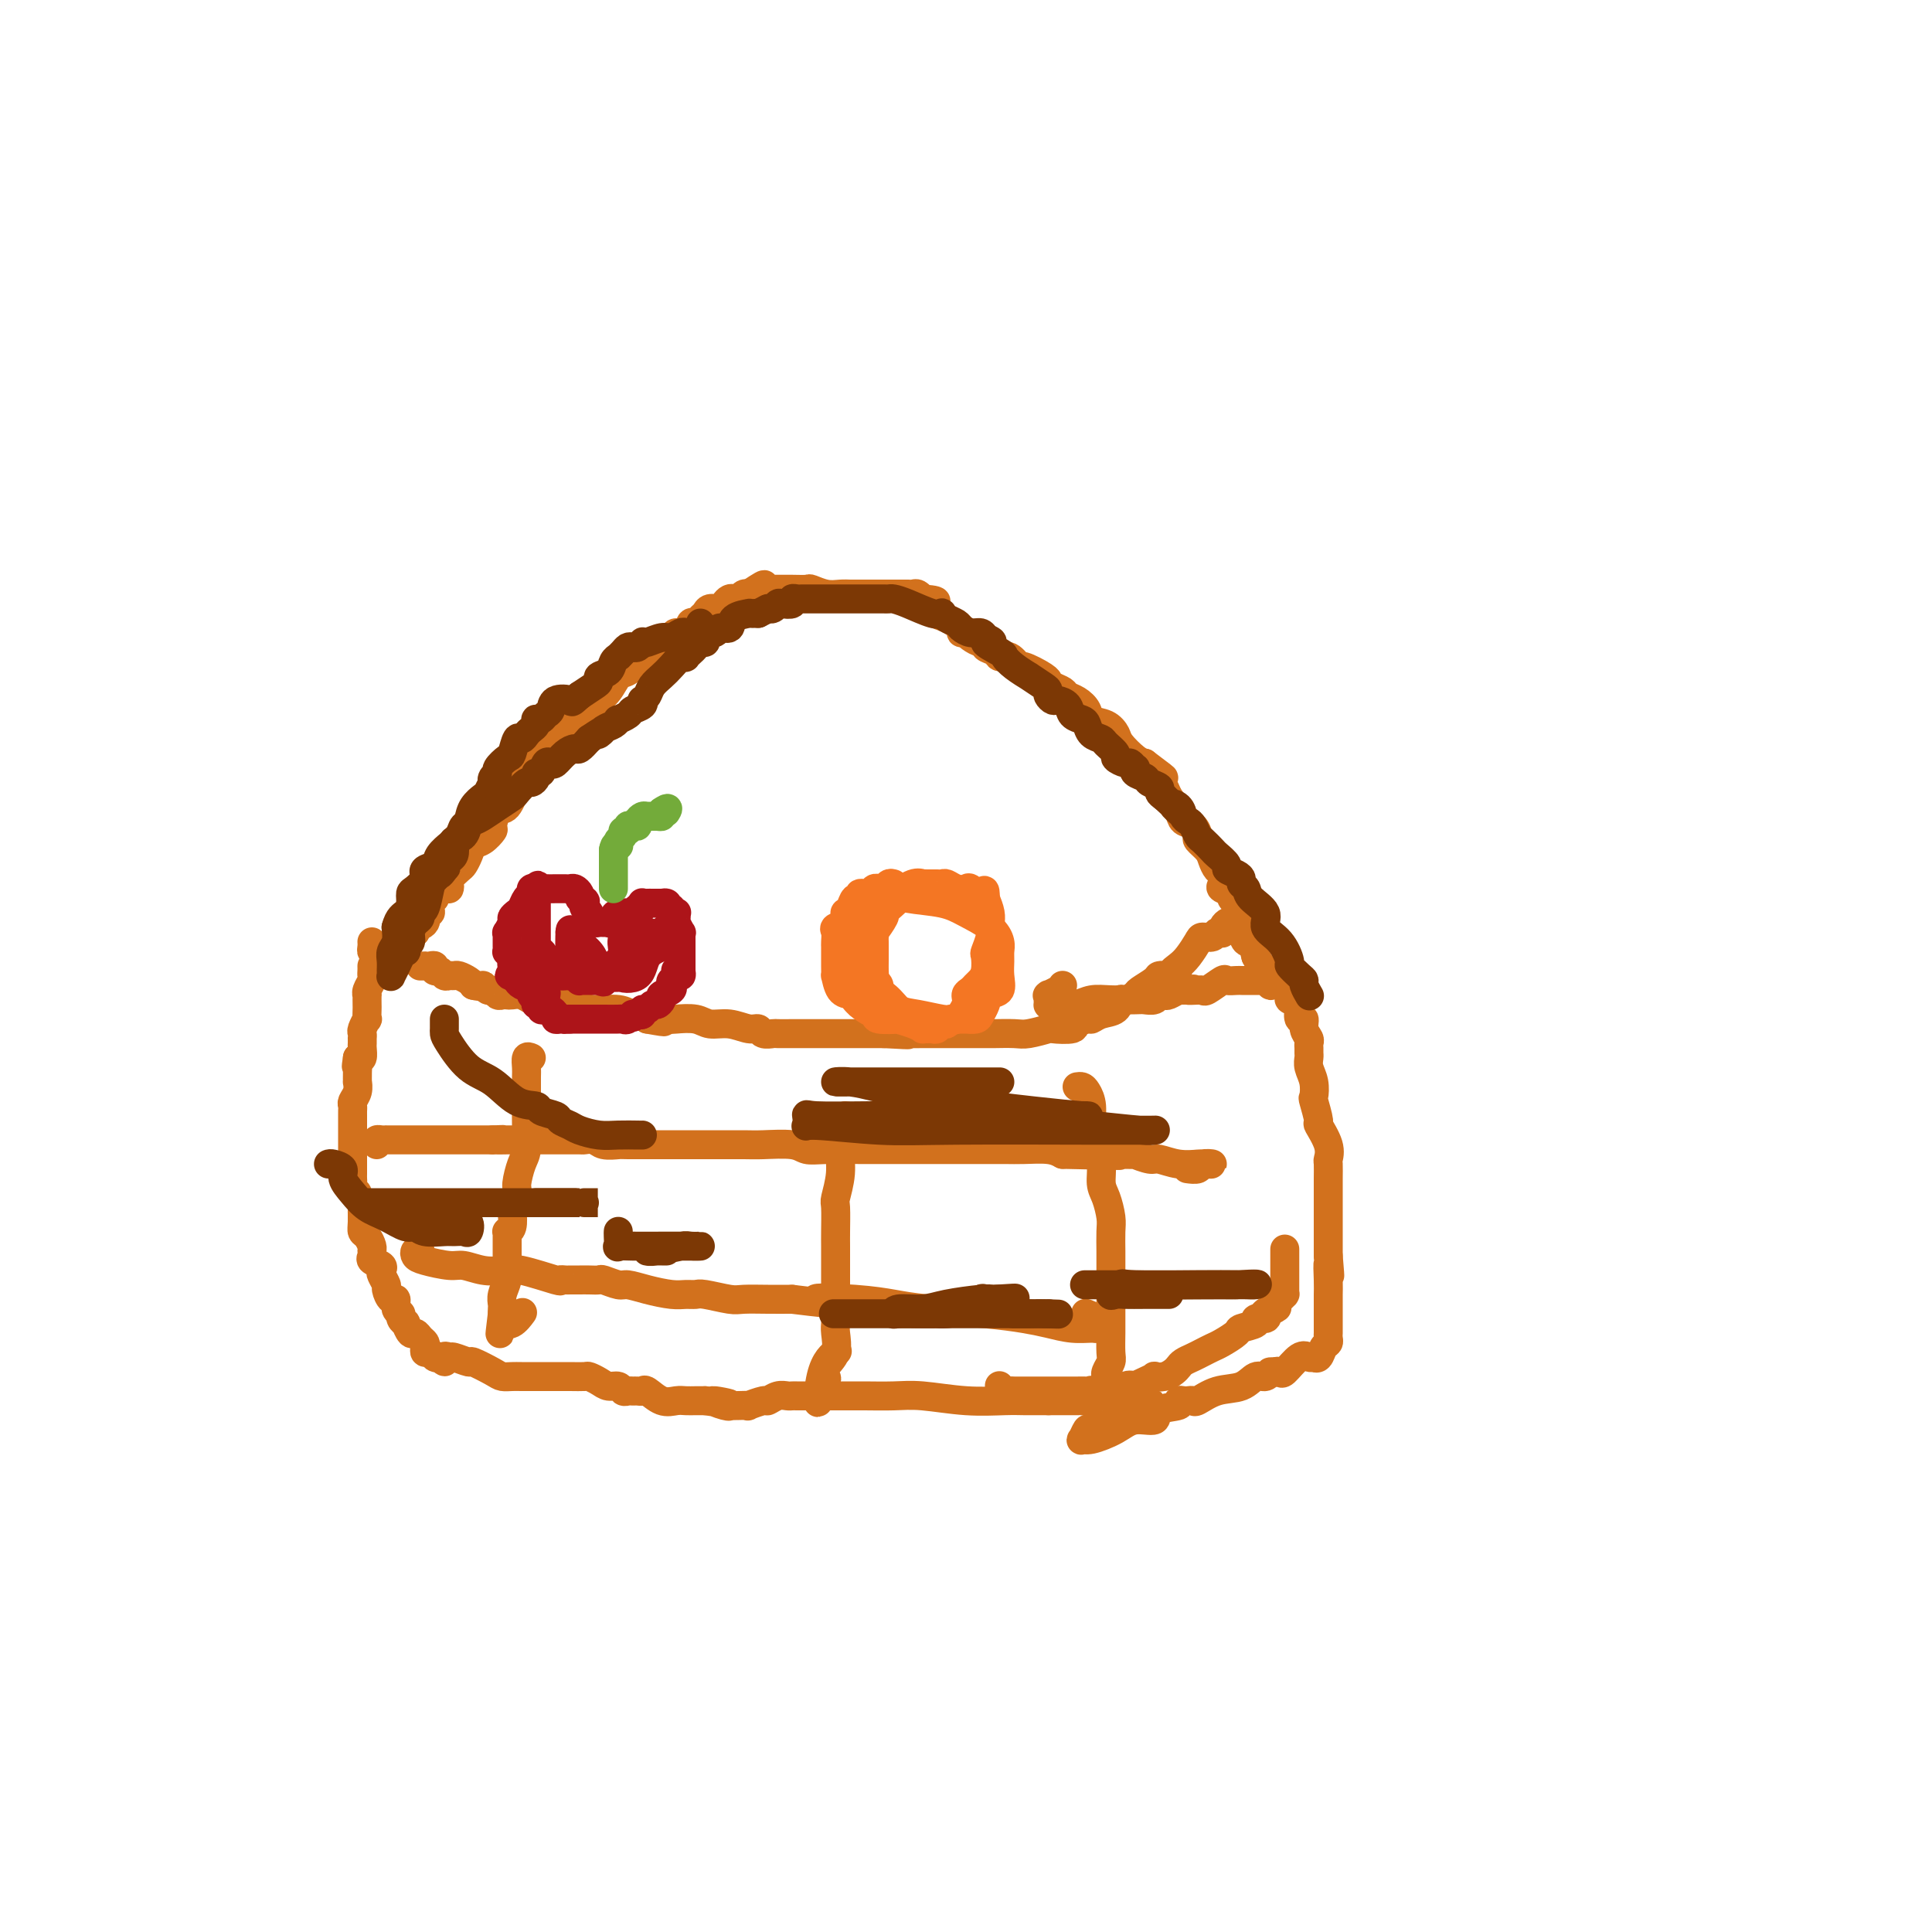 <svg viewBox='0 0 400 400' version='1.1' xmlns='http://www.w3.org/2000/svg' xmlns:xlink='http://www.w3.org/1999/xlink'><g fill='none' stroke='#D2711D' stroke-width='6' stroke-linecap='round' stroke-linejoin='round'><path d='M87,200c0.444,0.002 0.889,0.005 1,0c0.111,-0.005 -0.111,-0.016 0,0c0.111,0.016 0.555,0.061 1,0c0.445,-0.061 0.893,-0.227 1,0c0.107,0.227 -0.126,0.846 0,1c0.126,0.154 0.610,-0.156 1,0c0.390,0.156 0.686,0.777 1,1c0.314,0.223 0.648,0.049 1,0c0.352,-0.049 0.723,0.028 1,0c0.277,-0.028 0.459,-0.161 1,0c0.541,0.161 1.440,0.618 2,1c0.560,0.382 0.780,0.691 1,1'/><path d='M98,204c2.107,0.554 1.874,-0.062 2,0c0.126,0.062 0.611,0.801 1,1c0.389,0.199 0.681,-0.143 1,0c0.319,0.143 0.666,0.769 1,1c0.334,0.231 0.657,0.066 1,0c0.343,-0.066 0.708,-0.032 1,0c0.292,0.032 0.512,0.061 1,0c0.488,-0.061 1.244,-0.213 2,0c0.756,0.213 1.513,0.789 2,1c0.487,0.211 0.705,0.056 1,0c0.295,-0.056 0.666,-0.012 1,0c0.334,0.012 0.632,-0.007 1,0c0.368,0.007 0.805,0.039 1,0c0.195,-0.039 0.149,-0.150 1,0c0.851,0.150 2.599,0.561 4,1c1.401,0.439 2.456,0.905 4,1c1.544,0.095 3.579,-0.181 5,0c1.421,0.181 2.229,0.818 3,1c0.771,0.182 1.506,-0.091 2,0c0.494,0.091 0.747,0.545 1,1'/><path d='M134,211c5.918,1.084 2.715,0.295 2,0c-0.715,-0.295 1.060,-0.094 2,0c0.940,0.094 1.046,0.082 2,0c0.954,-0.082 2.756,-0.233 4,0c1.244,0.233 1.929,0.851 3,1c1.071,0.149 2.529,-0.170 4,0c1.471,0.170 2.956,0.830 4,1c1.044,0.170 1.647,-0.151 2,0c0.353,0.151 0.455,0.772 1,1c0.545,0.228 1.534,0.061 2,0c0.466,-0.061 0.408,-0.016 1,0c0.592,0.016 1.835,0.004 3,0c1.165,-0.004 2.252,-0.001 3,0c0.748,0.001 1.156,0.000 2,0c0.844,-0.000 2.124,-0.000 3,0c0.876,0.000 1.348,0.000 2,0c0.652,-0.000 1.483,-0.000 2,0c0.517,0.000 0.720,0.000 1,0c0.280,-0.000 0.639,-0.000 1,0c0.361,0.000 0.726,0.000 1,0c0.274,-0.000 0.458,-0.000 1,0c0.542,0.000 1.440,0.000 2,0c0.560,-0.000 0.780,-0.000 1,0'/><path d='M183,214c8.180,0.464 4.130,0.124 3,0c-1.130,-0.124 0.660,-0.033 2,0c1.340,0.033 2.229,0.009 3,0c0.771,-0.009 1.425,-0.002 2,0c0.575,0.002 1.071,0.001 2,0c0.929,-0.001 2.291,-0.000 3,0c0.709,0.000 0.766,0.000 1,0c0.234,-0.000 0.644,-0.000 1,0c0.356,0.000 0.656,0.000 1,0c0.344,-0.000 0.732,-0.000 1,0c0.268,0.000 0.415,0.001 1,0c0.585,-0.001 1.608,-0.004 2,0c0.392,0.004 0.154,0.015 1,0c0.846,-0.015 2.778,-0.055 4,0c1.222,0.055 1.736,0.207 3,0c1.264,-0.207 3.278,-0.772 4,-1c0.722,-0.228 0.152,-0.118 1,0c0.848,0.118 3.116,0.243 4,0c0.884,-0.243 0.385,-0.853 0,-1c-0.385,-0.147 -0.657,0.169 0,0c0.657,-0.169 2.242,-0.824 3,-1c0.758,-0.176 0.688,0.125 1,0c0.312,-0.125 1.005,-0.678 2,-1c0.995,-0.322 2.292,-0.414 3,-1c0.708,-0.586 0.827,-1.666 1,-2c0.173,-0.334 0.399,0.079 1,0c0.601,-0.079 1.578,-0.648 2,-1c0.422,-0.352 0.288,-0.486 1,-1c0.712,-0.514 2.269,-1.408 3,-2c0.731,-0.592 0.638,-0.884 1,-1c0.362,-0.116 1.181,-0.058 2,0'/><path d='M242,202c3.284,-1.888 1.495,-1.109 1,-1c-0.495,0.109 0.305,-0.453 1,-1c0.695,-0.547 1.285,-1.078 2,-2c0.715,-0.922 1.554,-2.233 2,-3c0.446,-0.767 0.497,-0.988 1,-1c0.503,-0.012 1.456,0.186 2,0c0.544,-0.186 0.679,-0.757 1,-1c0.321,-0.243 0.828,-0.160 1,0c0.172,0.160 0.011,0.397 0,0c-0.011,-0.397 0.129,-1.427 1,-2c0.871,-0.573 2.472,-0.688 3,-1c0.528,-0.312 -0.016,-0.819 0,-1c0.016,-0.181 0.593,-0.035 1,0c0.407,0.035 0.645,-0.042 1,0c0.355,0.042 0.826,0.204 1,0c0.174,-0.204 0.050,-0.772 0,-1c-0.050,-0.228 -0.025,-0.114 0,0'/><path d='M77,200c0.008,0.326 0.016,0.652 0,1c-0.016,0.348 -0.057,0.718 0,1c0.057,0.282 0.211,0.475 0,1c-0.211,0.525 -0.789,1.382 -1,2c-0.211,0.618 -0.057,0.997 0,1c0.057,0.003 0.016,-0.369 0,0c-0.016,0.369 -0.008,1.479 0,2c0.008,0.521 0.016,0.454 0,1c-0.016,0.546 -0.057,1.705 0,2c0.057,0.295 0.211,-0.276 0,0c-0.211,0.276 -0.789,1.398 -1,2c-0.211,0.602 -0.057,0.685 0,1c0.057,0.315 0.016,0.862 0,1c-0.016,0.138 -0.007,-0.134 0,0c0.007,0.134 0.012,0.675 0,1c-0.012,0.325 -0.042,0.434 0,1c0.042,0.566 0.155,1.590 0,2c-0.155,0.410 -0.577,0.205 -1,0'/><path d='M74,219c-0.464,3.079 -0.123,1.276 0,1c0.123,-0.276 0.029,0.977 0,2c-0.029,1.023 0.006,1.818 0,2c-0.006,0.182 -0.054,-0.249 0,0c0.054,0.249 0.211,1.179 0,2c-0.211,0.821 -0.789,1.533 -1,2c-0.211,0.467 -0.057,0.688 0,1c0.057,0.312 0.015,0.713 0,1c-0.015,0.287 -0.004,0.458 0,1c0.004,0.542 0.001,1.455 0,2c-0.001,0.545 -0.000,0.723 0,1c0.000,0.277 0.000,0.651 0,1c-0.000,0.349 -0.000,0.671 0,1c0.000,0.329 0.000,0.666 0,1c-0.000,0.334 -0.000,0.667 0,1c0.000,0.333 0.000,0.667 0,1c-0.000,0.333 -0.000,0.667 0,1c0.000,0.333 0.000,0.667 0,1c-0.000,0.333 -0.001,0.667 0,1c0.001,0.333 0.004,0.667 0,1c-0.004,0.333 -0.016,0.667 0,1c0.016,0.333 0.061,0.667 0,1c-0.061,0.333 -0.226,0.667 0,1c0.226,0.333 0.844,0.667 1,1c0.156,0.333 -0.150,0.667 0,1c0.150,0.333 0.757,0.667 1,1c0.243,0.333 0.121,0.667 0,1'/><path d='M75,250c0.152,4.931 0.030,1.759 0,1c-0.030,-0.759 0.030,0.896 0,2c-0.030,1.104 -0.151,1.658 0,2c0.151,0.342 0.574,0.473 1,1c0.426,0.527 0.854,1.451 1,2c0.146,0.549 0.011,0.725 0,1c-0.011,0.275 0.101,0.650 0,1c-0.101,0.350 -0.415,0.675 0,1c0.415,0.325 1.561,0.649 2,1c0.439,0.351 0.173,0.729 0,1c-0.173,0.271 -0.253,0.435 0,1c0.253,0.565 0.837,1.531 1,2c0.163,0.469 -0.096,0.440 0,1c0.096,0.560 0.546,1.708 1,2c0.454,0.292 0.910,-0.271 1,0c0.090,0.271 -0.187,1.377 0,2c0.187,0.623 0.838,0.763 1,1c0.162,0.237 -0.164,0.570 0,1c0.164,0.430 0.817,0.955 1,1c0.183,0.045 -0.105,-0.391 0,0c0.105,0.391 0.603,1.610 1,2c0.397,0.390 0.694,-0.049 1,0c0.306,0.049 0.621,0.587 1,1c0.379,0.413 0.823,0.703 1,1c0.177,0.297 0.089,0.602 0,1c-0.089,0.398 -0.178,0.890 0,1c0.178,0.110 0.625,-0.163 1,0c0.375,0.163 0.679,0.761 1,1c0.321,0.239 0.661,0.120 1,0'/><path d='M91,281c1.716,1.852 1.006,0.480 1,0c-0.006,-0.480 0.691,-0.070 1,0c0.309,0.070 0.228,-0.202 1,0c0.772,0.202 2.395,0.877 3,1c0.605,0.123 0.191,-0.307 1,0c0.809,0.307 2.839,1.350 4,2c1.161,0.650 1.452,0.906 2,1c0.548,0.094 1.353,0.025 2,0c0.647,-0.025 1.134,-0.007 2,0c0.866,0.007 2.109,0.002 3,0c0.891,-0.002 1.428,-0.001 2,0c0.572,0.001 1.179,0.003 2,0c0.821,-0.003 1.858,-0.011 3,0c1.142,0.011 2.390,0.040 3,0c0.610,-0.040 0.583,-0.151 1,0c0.417,0.151 1.277,0.562 2,1c0.723,0.438 1.307,0.902 2,1c0.693,0.098 1.495,-0.170 2,0c0.505,0.170 0.713,0.778 1,1c0.287,0.222 0.653,0.057 1,0c0.347,-0.057 0.676,-0.008 1,0c0.324,0.008 0.643,-0.026 1,0c0.357,0.026 0.753,0.112 1,0c0.247,-0.112 0.345,-0.422 1,0c0.655,0.422 1.866,1.577 3,2c1.134,0.423 2.191,0.113 3,0c0.809,-0.113 1.372,-0.031 2,0c0.628,0.031 1.322,0.009 2,0c0.678,-0.009 1.339,-0.004 2,0'/><path d='M146,290c8.858,1.332 3.503,0.161 2,0c-1.503,-0.161 0.845,0.689 2,1c1.155,0.311 1.116,0.084 1,0c-0.116,-0.084 -0.307,-0.027 0,0c0.307,0.027 1.114,0.022 2,0c0.886,-0.022 1.851,-0.062 2,0c0.149,0.062 -0.517,0.227 0,0c0.517,-0.227 2.219,-0.845 3,-1c0.781,-0.155 0.643,0.155 1,0c0.357,-0.155 1.209,-0.774 2,-1c0.791,-0.226 1.522,-0.061 2,0c0.478,0.061 0.704,0.016 1,0c0.296,-0.016 0.663,-0.004 1,0c0.337,0.004 0.643,0.001 1,0c0.357,-0.001 0.766,-0.000 1,0c0.234,0.000 0.293,0.000 1,0c0.707,-0.000 2.060,0.000 3,0c0.940,-0.000 1.465,-0.001 2,0c0.535,0.001 1.081,0.004 2,0c0.919,-0.004 2.213,-0.015 4,0c1.787,0.015 4.067,0.057 6,0c1.933,-0.057 3.518,-0.211 6,0c2.482,0.211 5.860,0.789 9,1c3.140,0.211 6.043,0.057 8,0c1.957,-0.057 2.968,-0.015 4,0c1.032,0.015 2.086,0.004 3,0c0.914,-0.004 1.690,-0.001 2,0c0.310,0.001 0.155,0.001 0,0'/><path d='M217,290c11.389,0.000 4.361,0.000 2,0c-2.361,-0.000 -0.056,-0.000 1,0c1.056,0.000 0.864,0.001 1,0c0.136,-0.001 0.602,-0.005 1,0c0.398,0.005 0.729,0.017 1,0c0.271,-0.017 0.481,-0.065 1,0c0.519,0.065 1.348,0.241 2,0c0.652,-0.241 1.126,-0.901 2,-1c0.874,-0.099 2.149,0.363 3,0c0.851,-0.363 1.280,-1.551 2,-2c0.720,-0.449 1.733,-0.159 2,0c0.267,0.159 -0.210,0.187 0,0c0.210,-0.187 1.107,-0.589 2,-1c0.893,-0.411 1.784,-0.831 2,-1c0.216,-0.169 -0.241,-0.087 0,0c0.241,0.087 1.181,0.178 2,0c0.819,-0.178 1.518,-0.625 2,-1c0.482,-0.375 0.748,-0.678 1,-1c0.252,-0.322 0.489,-0.663 1,-1c0.511,-0.337 1.297,-0.672 2,-1c0.703,-0.328 1.324,-0.651 2,-1c0.676,-0.349 1.408,-0.723 2,-1c0.592,-0.277 1.042,-0.456 2,-1c0.958,-0.544 2.422,-1.451 3,-2c0.578,-0.549 0.271,-0.738 1,-1c0.729,-0.262 2.494,-0.596 3,-1c0.506,-0.404 -0.248,-0.878 0,-1c0.248,-0.122 1.500,0.108 2,0c0.500,-0.108 0.250,-0.554 0,-1'/><path d='M262,272c4.752,-2.566 1.133,-0.480 0,0c-1.133,0.480 0.222,-0.646 1,-1c0.778,-0.354 0.979,0.063 1,0c0.021,-0.063 -0.138,-0.605 0,-1c0.138,-0.395 0.573,-0.644 1,-1c0.427,-0.356 0.847,-0.820 1,-1c0.153,-0.180 0.041,-0.076 0,0c-0.041,0.076 -0.011,0.125 0,0c0.011,-0.125 0.003,-0.422 0,-1c-0.003,-0.578 -0.001,-1.437 0,-2c0.001,-0.563 0.000,-0.831 0,-2c-0.000,-1.169 -0.000,-3.238 0,-4c0.000,-0.762 0.000,-0.218 0,0c-0.000,0.218 -0.000,0.109 0,0'/><path d='M220,204c-0.196,0.311 -0.392,0.622 -1,1c-0.608,0.378 -1.627,0.823 -2,1c-0.373,0.177 -0.100,0.086 0,0c0.100,-0.086 0.028,-0.167 0,0c-0.028,0.167 -0.012,0.580 0,1c0.012,0.420 0.019,0.846 0,1c-0.019,0.154 -0.063,0.038 0,0c0.063,-0.038 0.234,0.004 1,0c0.766,-0.004 2.128,-0.054 3,0c0.872,0.054 1.255,0.210 2,0c0.745,-0.210 1.853,-0.787 3,-1c1.147,-0.213 2.335,-0.061 4,0c1.665,0.061 3.808,0.030 5,0c1.192,-0.030 1.432,-0.060 2,0c0.568,0.060 1.465,0.208 2,0c0.535,-0.208 0.707,-0.774 1,-1c0.293,-0.226 0.707,-0.112 1,0c0.293,0.112 0.463,0.222 1,0c0.537,-0.222 1.439,-0.778 2,-1c0.561,-0.222 0.780,-0.111 1,0'/><path d='M245,205c3.814,-0.463 1.348,-0.122 1,0c-0.348,0.122 1.420,0.025 2,0c0.580,-0.025 -0.028,0.021 0,0c0.028,-0.021 0.694,-0.111 1,0c0.306,0.111 0.254,0.422 1,0c0.746,-0.422 2.290,-1.577 3,-2c0.710,-0.423 0.585,-0.113 1,0c0.415,0.113 1.368,0.030 2,0c0.632,-0.030 0.943,-0.008 1,0c0.057,0.008 -0.139,0.002 0,0c0.139,-0.002 0.615,-0.001 1,0c0.385,0.001 0.681,0.000 1,0c0.319,-0.000 0.663,-0.000 1,0c0.337,0.000 0.668,0.000 1,0c0.332,-0.000 0.666,-0.000 1,0'/><path d='M262,203c2.770,-0.264 1.195,0.076 1,0c-0.195,-0.076 0.992,-0.569 2,0c1.008,0.569 1.838,2.199 2,3c0.162,0.801 -0.345,0.773 0,1c0.345,0.227 1.541,0.707 2,1c0.459,0.293 0.179,0.397 0,1c-0.179,0.603 -0.258,1.706 0,2c0.258,0.294 0.854,-0.219 1,0c0.146,0.219 -0.157,1.172 0,2c0.157,0.828 0.774,1.531 1,2c0.226,0.469 0.059,0.705 0,1c-0.059,0.295 -0.012,0.647 0,1c0.012,0.353 -0.010,0.705 0,1c0.010,0.295 0.054,0.534 0,1c-0.054,0.466 -0.206,1.159 0,2c0.206,0.841 0.771,1.830 1,3c0.229,1.170 0.121,2.522 0,3c-0.121,0.478 -0.257,0.083 0,1c0.257,0.917 0.906,3.147 1,4c0.094,0.853 -0.367,0.330 0,1c0.367,0.670 1.562,2.534 2,4c0.438,1.466 0.117,2.533 0,3c-0.117,0.467 -0.031,0.335 0,1c0.031,0.665 0.008,2.126 0,3c-0.008,0.874 -0.002,1.159 0,2c0.002,0.841 0.001,2.236 0,3c-0.001,0.764 -0.000,0.895 0,2c0.000,1.105 0.000,3.182 0,4c-0.000,0.818 -0.000,0.377 0,1c0.000,0.623 0.000,2.312 0,4'/><path d='M275,260c0.619,7.275 0.166,2.963 0,2c-0.166,-0.963 -0.044,1.425 0,3c0.044,1.575 0.012,2.338 0,3c-0.012,0.662 -0.003,1.224 0,2c0.003,0.776 0.001,1.767 0,2c-0.001,0.233 -0.000,-0.292 0,0c0.000,0.292 -0.000,1.402 0,2c0.000,0.598 0.001,0.685 0,1c-0.001,0.315 -0.003,0.857 0,1c0.003,0.143 0.012,-0.112 0,0c-0.012,0.112 -0.046,0.590 0,1c0.046,0.410 0.171,0.751 0,1c-0.171,0.249 -0.637,0.407 -1,1c-0.363,0.593 -0.624,1.620 -1,2c-0.376,0.380 -0.868,0.113 -1,0c-0.132,-0.113 0.095,-0.073 0,0c-0.095,0.073 -0.512,0.177 -1,0c-0.488,-0.177 -1.048,-0.635 -2,0c-0.952,0.635 -2.295,2.363 -3,3c-0.705,0.637 -0.773,0.182 -1,0c-0.227,-0.182 -0.614,-0.091 -1,0'/><path d='M264,284c-1.892,0.859 -1.121,0.008 -1,0c0.121,-0.008 -0.409,0.829 -1,1c-0.591,0.171 -1.243,-0.322 -2,0c-0.757,0.322 -1.617,1.459 -3,2c-1.383,0.541 -3.287,0.485 -5,1c-1.713,0.515 -3.234,1.601 -4,2c-0.766,0.399 -0.776,0.110 -1,0c-0.224,-0.110 -0.664,-0.042 -1,0c-0.336,0.042 -0.570,0.058 -1,0c-0.430,-0.058 -1.056,-0.189 -1,0c0.056,0.189 0.793,0.697 0,1c-0.793,0.303 -3.115,0.400 -4,1c-0.885,0.600 -0.332,1.701 -1,2c-0.668,0.299 -2.558,-0.205 -4,0c-1.442,0.205 -2.435,1.119 -4,2c-1.565,0.881 -3.700,1.729 -5,2c-1.300,0.271 -1.764,-0.035 -2,0c-0.236,0.035 -0.242,0.412 0,0c0.242,-0.412 0.733,-1.613 1,-2c0.267,-0.387 0.309,0.041 1,0c0.691,-0.041 2.032,-0.549 3,-1c0.968,-0.451 1.562,-0.843 2,-1c0.438,-0.157 0.719,-0.078 1,0'/><path d='M232,294c1.111,-0.555 0.889,0.059 1,0c0.111,-0.059 0.554,-0.790 1,-1c0.446,-0.210 0.895,0.102 1,0c0.105,-0.102 -0.132,-0.616 0,-1c0.132,-0.384 0.634,-0.637 1,-1c0.366,-0.363 0.595,-0.837 1,-1c0.405,-0.163 0.986,-0.016 1,0c0.014,0.016 -0.539,-0.101 -1,0c-0.461,0.101 -0.831,0.419 -2,0c-1.169,-0.419 -3.138,-1.576 -4,-2c-0.862,-0.424 -0.617,-0.114 -1,0c-0.383,0.114 -1.395,0.033 -2,0c-0.605,-0.033 -0.802,-0.016 -1,0'/><path d='M227,288c-1.742,-0.309 -1.097,-0.083 -1,0c0.097,0.083 -0.355,0.022 -1,0c-0.645,-0.022 -1.482,-0.006 -2,0c-0.518,0.006 -0.716,0.002 -1,0c-0.284,-0.002 -0.653,-0.000 -1,0c-0.347,0.000 -0.673,0.000 -1,0c-0.327,-0.000 -0.655,-0.000 -1,0c-0.345,0.000 -0.707,-0.000 -1,0c-0.293,0.000 -0.516,0.000 -1,0c-0.484,-0.000 -1.229,-0.000 -2,0c-0.771,0.000 -1.568,0.001 -2,0c-0.432,-0.001 -0.498,-0.004 -1,0c-0.502,0.004 -1.441,0.015 -2,0c-0.559,-0.015 -0.737,-0.056 -1,0c-0.263,0.056 -0.609,0.207 -1,0c-0.391,-0.207 -0.826,-0.774 -1,-1c-0.174,-0.226 -0.087,-0.113 0,0'/><path d='M77,195c0.022,0.295 0.043,0.591 0,1c-0.043,0.409 -0.151,0.933 0,1c0.151,0.067 0.559,-0.321 1,0c0.441,0.321 0.914,1.352 1,2c0.086,0.648 -0.216,0.911 0,1c0.216,0.089 0.951,0.002 1,0c0.049,-0.002 -0.586,0.080 0,0c0.586,-0.080 2.395,-0.323 3,-1c0.605,-0.677 0.008,-1.790 0,-2c-0.008,-0.210 0.575,0.482 1,0c0.425,-0.482 0.693,-2.138 1,-3c0.307,-0.862 0.654,-0.931 1,-1'/><path d='M86,193c0.338,-1.127 -0.315,-0.945 0,-1c0.315,-0.055 1.600,-0.348 2,-1c0.400,-0.652 -0.085,-1.662 0,-2c0.085,-0.338 0.739,-0.002 1,0c0.261,0.002 0.129,-0.329 0,-1c-0.129,-0.671 -0.255,-1.681 0,-2c0.255,-0.319 0.892,0.055 1,0c0.108,-0.055 -0.313,-0.538 0,-1c0.313,-0.462 1.358,-0.901 2,-1c0.642,-0.099 0.879,0.143 1,0c0.121,-0.143 0.127,-0.671 0,-1c-0.127,-0.329 -0.385,-0.459 0,-1c0.385,-0.541 1.415,-1.492 2,-2c0.585,-0.508 0.725,-0.574 1,-1c0.275,-0.426 0.686,-1.211 1,-2c0.314,-0.789 0.531,-1.582 1,-2c0.469,-0.418 1.189,-0.462 2,-1c0.811,-0.538 1.713,-1.570 2,-2c0.287,-0.430 -0.039,-0.257 0,-1c0.039,-0.743 0.444,-2.401 1,-3c0.556,-0.599 1.262,-0.140 2,-1c0.738,-0.860 1.506,-3.040 2,-4c0.494,-0.960 0.712,-0.699 1,-1c0.288,-0.301 0.645,-1.165 1,-2c0.355,-0.835 0.706,-1.642 1,-2c0.294,-0.358 0.530,-0.267 1,-1c0.470,-0.733 1.173,-2.290 2,-3c0.827,-0.710 1.778,-0.572 2,-1c0.222,-0.428 -0.286,-1.423 0,-2c0.286,-0.577 1.368,-0.736 2,-1c0.632,-0.264 0.816,-0.632 1,-1'/><path d='M118,149c5.356,-6.697 2.746,-1.441 2,0c-0.746,1.441 0.373,-0.933 1,-2c0.627,-1.067 0.762,-0.826 1,-1c0.238,-0.174 0.577,-0.761 1,-1c0.423,-0.239 0.928,-0.129 1,0c0.072,0.129 -0.289,0.277 0,0c0.289,-0.277 1.230,-0.978 2,-2c0.770,-1.022 1.371,-2.364 2,-3c0.629,-0.636 1.287,-0.566 2,-1c0.713,-0.434 1.480,-1.372 2,-2c0.520,-0.628 0.791,-0.945 1,-1c0.209,-0.055 0.355,0.153 1,0c0.645,-0.153 1.787,-0.666 2,-1c0.213,-0.334 -0.504,-0.490 0,-1c0.504,-0.510 2.229,-1.376 3,-2c0.771,-0.624 0.588,-1.007 1,-1c0.412,0.007 1.420,0.406 2,0c0.580,-0.406 0.732,-1.615 1,-2c0.268,-0.385 0.653,0.055 1,0c0.347,-0.055 0.656,-0.606 1,-1c0.344,-0.394 0.722,-0.631 1,-1c0.278,-0.369 0.456,-0.870 1,-1c0.544,-0.130 1.455,0.110 2,0c0.545,-0.110 0.723,-0.569 1,-1c0.277,-0.431 0.652,-0.833 1,-1c0.348,-0.167 0.668,-0.097 1,0c0.332,0.097 0.677,0.222 1,0c0.323,-0.222 0.623,-0.792 1,-1c0.377,-0.208 0.832,-0.056 1,0c0.168,0.056 0.048,0.016 0,0c-0.048,-0.016 -0.024,-0.008 0,0'/><path d='M155,123c5.903,-3.962 2.160,-0.865 1,0c-1.160,0.865 0.263,-0.500 1,-1c0.737,-0.500 0.789,-0.134 1,0c0.211,0.134 0.581,0.036 1,0c0.419,-0.036 0.887,-0.010 1,0c0.113,0.010 -0.131,0.003 0,0c0.131,-0.003 0.635,-0.002 1,0c0.365,0.002 0.590,0.004 1,0c0.410,-0.004 1.005,-0.015 2,0c0.995,0.015 2.389,0.057 3,0c0.611,-0.057 0.439,-0.211 1,0c0.561,0.211 1.856,0.789 3,1c1.144,0.211 2.138,0.057 3,0c0.862,-0.057 1.592,-0.015 2,0c0.408,0.015 0.492,0.004 1,0c0.508,-0.004 1.438,-0.001 2,0c0.562,0.001 0.756,0.000 1,0c0.244,-0.000 0.538,0.000 1,0c0.462,-0.000 1.093,-0.001 2,0c0.907,0.001 2.089,0.004 3,0c0.911,-0.004 1.551,-0.015 2,0c0.449,0.015 0.708,0.056 1,0c0.292,-0.056 0.617,-0.207 1,0c0.383,0.207 0.824,0.774 1,1c0.176,0.226 0.088,0.113 0,0'/><path d='M191,124c5.536,0.411 1.376,0.940 0,1c-1.376,0.060 0.033,-0.348 1,0c0.967,0.348 1.493,1.452 2,2c0.507,0.548 0.997,0.538 2,1c1.003,0.462 2.520,1.394 3,2c0.480,0.606 -0.075,0.884 0,1c0.075,0.116 0.781,0.069 1,0c0.219,-0.069 -0.048,-0.159 0,0c0.048,0.159 0.412,0.567 1,1c0.588,0.433 1.400,0.891 2,1c0.600,0.109 0.989,-0.131 1,0c0.011,0.131 -0.358,0.631 0,1c0.358,0.369 1.441,0.605 2,1c0.559,0.395 0.595,0.950 1,1c0.405,0.050 1.181,-0.403 2,0c0.819,0.403 1.683,1.662 2,2c0.317,0.338 0.087,-0.246 1,0c0.913,0.246 2.970,1.323 4,2c1.030,0.677 1.035,0.955 1,1c-0.035,0.045 -0.109,-0.143 0,0c0.109,0.143 0.401,0.618 1,1c0.599,0.382 1.507,0.670 2,1c0.493,0.330 0.572,0.703 1,1c0.428,0.297 1.204,0.516 2,1c0.796,0.484 1.612,1.231 2,2c0.388,0.769 0.348,1.561 1,2c0.652,0.439 1.995,0.524 3,1c1.005,0.476 1.671,1.344 2,2c0.329,0.656 0.319,1.100 1,2c0.681,0.900 2.052,2.257 3,3c0.948,0.743 1.474,0.871 2,1'/><path d='M237,158c7.295,5.455 2.531,2.094 1,1c-1.531,-1.094 0.171,0.081 1,1c0.829,0.919 0.784,1.584 1,2c0.216,0.416 0.691,0.583 1,1c0.309,0.417 0.451,1.085 1,2c0.549,0.915 1.504,2.075 2,3c0.496,0.925 0.532,1.613 1,2c0.468,0.387 1.368,0.474 2,1c0.632,0.526 0.995,1.493 1,2c0.005,0.507 -0.349,0.555 0,1c0.349,0.445 1.400,1.289 2,2c0.600,0.711 0.747,1.290 1,2c0.253,0.710 0.612,1.552 1,2c0.388,0.448 0.807,0.501 1,1c0.193,0.499 0.161,1.443 0,2c-0.161,0.557 -0.450,0.726 0,1c0.450,0.274 1.637,0.652 2,1c0.363,0.348 -0.100,0.666 0,1c0.100,0.334 0.763,0.685 1,1c0.237,0.315 0.050,0.596 0,1c-0.050,0.404 0.038,0.933 0,1c-0.038,0.067 -0.203,-0.328 0,0c0.203,0.328 0.775,1.378 1,2c0.225,0.622 0.102,0.816 0,1c-0.102,0.184 -0.182,0.359 0,1c0.182,0.641 0.626,1.750 1,2c0.374,0.250 0.678,-0.357 1,0c0.322,0.357 0.661,1.679 1,3'/><path d='M260,198c3.720,6.587 1.518,3.055 1,2c-0.518,-1.055 0.646,0.369 1,1c0.354,0.631 -0.101,0.470 0,1c0.101,0.530 0.759,1.750 1,2c0.241,0.250 0.065,-0.469 0,-1c-0.065,-0.531 -0.017,-0.874 0,-1c0.017,-0.126 0.005,-0.036 0,0c-0.005,0.036 -0.002,0.018 0,0'/></g>
<g fill='none' stroke='#AD1419' stroke-width='6' stroke-linecap='round' stroke-linejoin='round'><path d='M113,205c0.092,0.421 0.184,0.842 0,1c-0.184,0.158 -0.645,0.053 -1,0c-0.355,-0.053 -0.606,-0.056 -1,0c-0.394,0.056 -0.932,0.170 -1,0c-0.068,-0.170 0.332,-0.623 0,-1c-0.332,-0.377 -1.397,-0.678 -2,-1c-0.603,-0.322 -0.744,-0.663 -1,-1c-0.256,-0.337 -0.628,-0.668 -1,-1'/><path d='M106,202c-1.084,-0.350 -0.294,0.274 0,0c0.294,-0.274 0.093,-1.446 0,-2c-0.093,-0.554 -0.077,-0.491 0,-1c0.077,-0.509 0.217,-1.589 0,-2c-0.217,-0.411 -0.790,-0.151 -1,0c-0.210,0.151 -0.056,0.194 0,0c0.056,-0.194 0.014,-0.625 0,-1c-0.014,-0.375 0.000,-0.696 0,-1c-0.000,-0.304 -0.015,-0.592 0,-1c0.015,-0.408 0.060,-0.936 0,-1c-0.060,-0.064 -0.223,0.335 0,0c0.223,-0.335 0.833,-1.403 1,-2c0.167,-0.597 -0.109,-0.723 0,-1c0.109,-0.277 0.603,-0.705 1,-1c0.397,-0.295 0.698,-0.458 1,-1c0.302,-0.542 0.607,-1.465 1,-2c0.393,-0.535 0.875,-0.683 1,-1c0.125,-0.317 -0.107,-0.805 0,-1c0.107,-0.195 0.554,-0.098 1,0'/><path d='M111,184c0.875,-1.392 0.062,-0.373 0,0c-0.062,0.373 0.627,0.100 1,0c0.373,-0.100 0.428,-0.027 1,0c0.572,0.027 1.659,0.007 2,0c0.341,-0.007 -0.063,-0.003 0,0c0.063,0.003 0.595,0.004 1,0c0.405,-0.004 0.683,-0.012 1,0c0.317,0.012 0.673,0.044 1,0c0.327,-0.044 0.627,-0.166 1,0c0.373,0.166 0.821,0.619 1,1c0.179,0.381 0.090,0.691 0,1'/><path d='M120,186c1.636,0.488 1.226,0.709 1,1c-0.226,0.291 -0.268,0.652 0,1c0.268,0.348 0.845,0.682 1,1c0.155,0.318 -0.113,0.621 0,1c0.113,0.379 0.608,0.833 1,1c0.392,0.167 0.683,0.045 1,0c0.317,-0.045 0.662,-0.013 1,0c0.338,0.013 0.669,0.006 1,0'/><path d='M126,191c1.107,0.608 0.874,-0.372 1,-1c0.126,-0.628 0.611,-0.904 1,-1c0.389,-0.096 0.682,-0.011 1,0c0.318,0.011 0.660,-0.054 1,0c0.340,0.054 0.679,0.225 1,0c0.321,-0.225 0.625,-0.845 1,-1c0.375,-0.155 0.822,0.155 1,0c0.178,-0.155 0.089,-0.773 0,-1c-0.089,-0.227 -0.178,-0.061 0,0c0.178,0.061 0.622,0.016 1,0c0.378,-0.016 0.689,-0.004 1,0c0.311,0.004 0.622,0.001 1,0c0.378,-0.001 0.822,-0.000 1,0c0.178,0.000 0.089,0.000 0,0'/><path d='M137,187c1.863,-0.376 1.021,0.683 1,1c-0.021,0.317 0.779,-0.108 1,0c0.221,0.108 -0.138,0.749 0,1c0.138,0.251 0.773,0.114 1,0c0.227,-0.114 0.047,-0.203 0,0c-0.047,0.203 0.040,0.698 0,1c-0.040,0.302 -0.207,0.410 0,1c0.207,0.590 0.787,1.664 1,2c0.213,0.336 0.057,-0.064 0,0c-0.057,0.064 -0.015,0.591 0,1c0.015,0.409 0.004,0.700 0,1c-0.004,0.300 -0.001,0.611 0,1c0.001,0.389 0.000,0.857 0,1c-0.000,0.143 -0.000,-0.038 0,0c0.000,0.038 0.000,0.297 0,1c-0.000,0.703 -0.000,1.852 0,3'/><path d='M141,201c0.377,2.118 -0.682,0.413 -1,0c-0.318,-0.413 0.103,0.468 0,1c-0.103,0.532 -0.732,0.717 -1,1c-0.268,0.283 -0.177,0.664 0,1c0.177,0.336 0.441,0.629 0,1c-0.441,0.371 -1.585,0.822 -2,1c-0.415,0.178 -0.100,0.085 0,0c0.100,-0.085 -0.014,-0.162 0,0c0.014,0.162 0.158,0.564 0,1c-0.158,0.436 -0.616,0.905 -1,1c-0.384,0.095 -0.694,-0.184 -1,0c-0.306,0.184 -0.608,0.833 -1,1c-0.392,0.167 -0.875,-0.147 -1,0c-0.125,0.147 0.107,0.756 0,1c-0.107,0.244 -0.554,0.122 -1,0'/><path d='M132,210c-1.573,1.332 -1.006,0.161 -1,0c0.006,-0.161 -0.547,0.689 -1,1c-0.453,0.311 -0.804,0.083 -1,0c-0.196,-0.083 -0.238,-0.022 -1,0c-0.762,0.022 -2.245,0.006 -3,0c-0.755,-0.006 -0.781,-0.002 -1,0c-0.219,0.002 -0.632,0.000 -1,0c-0.368,-0.000 -0.690,-0.000 -1,0c-0.310,0.000 -0.608,0.000 -1,0c-0.392,-0.000 -0.878,-0.000 -1,0c-0.122,0.000 0.121,0.000 0,0c-0.121,-0.000 -0.606,-0.000 -1,0c-0.394,0.000 -0.697,0.000 -1,0'/><path d='M118,211c-2.349,0.158 -1.221,0.053 -1,0c0.221,-0.053 -0.465,-0.053 -1,0c-0.535,0.053 -0.918,0.159 -1,0c-0.082,-0.159 0.137,-0.582 0,-1c-0.137,-0.418 -0.629,-0.829 -1,-1c-0.371,-0.171 -0.621,-0.101 -1,0c-0.379,0.101 -0.886,0.233 -1,0c-0.114,-0.233 0.166,-0.832 0,-1c-0.166,-0.168 -0.776,0.096 -1,0c-0.224,-0.096 -0.060,-0.551 0,-1c0.060,-0.449 0.016,-0.890 0,-1c-0.016,-0.110 -0.005,0.111 0,0c0.005,-0.111 0.002,-0.556 0,-1'/><path d='M111,205c-1.083,-1.107 -0.290,-0.874 0,-1c0.290,-0.126 0.078,-0.611 0,-1c-0.078,-0.389 -0.021,-0.681 0,-1c0.021,-0.319 0.006,-0.664 0,-1c-0.006,-0.336 -0.001,-0.664 0,-1c0.001,-0.336 0.000,-0.682 0,-1c-0.000,-0.318 -0.000,-0.609 0,-1c0.000,-0.391 0.000,-0.883 0,-1c-0.000,-0.117 -0.000,0.139 0,0c0.000,-0.139 0.000,-0.675 0,-1c-0.000,-0.325 -0.000,-0.439 0,-1c0.000,-0.561 0.000,-1.570 0,-2c-0.000,-0.430 -0.000,-0.281 0,-1c0.000,-0.719 0.000,-2.306 0,-3c-0.000,-0.694 -0.000,-0.495 0,-1c0.000,-0.505 0.000,-1.716 0,-2c-0.000,-0.284 -0.000,0.358 0,1'/><path d='M111,187c0.000,-2.622 -0.000,-0.179 0,1c0.000,1.179 0.000,1.092 0,1c0.000,-0.092 0.000,-0.190 0,0c-0.000,0.190 0.000,0.667 0,1c0.000,0.333 -0.000,0.523 0,1c0.000,0.477 0.000,1.241 0,2c0.000,0.759 0.000,1.512 0,2c0.000,0.488 0.000,0.711 0,1c0.000,0.289 0.000,0.645 0,1'/><path d='M111,197c0.163,1.433 0.569,0.016 1,0c0.431,-0.016 0.885,1.369 1,2c0.115,0.631 -0.110,0.509 0,1c0.110,0.491 0.554,1.597 1,2c0.446,0.403 0.894,0.105 1,0c0.106,-0.105 -0.129,-0.017 0,0c0.129,0.017 0.623,-0.037 1,0c0.377,0.037 0.637,0.165 1,0c0.363,-0.165 0.829,-0.623 1,-1c0.171,-0.377 0.046,-0.675 0,-1c-0.046,-0.325 -0.012,-0.679 0,-1c0.012,-0.321 0.003,-0.611 0,-1c-0.003,-0.389 -0.001,-0.878 0,-1c0.001,-0.122 0.000,0.122 0,0c-0.000,-0.122 -0.000,-0.610 0,-1c0.000,-0.390 0.000,-0.682 0,-1c-0.000,-0.318 -0.000,-0.662 0,-1c0.000,-0.338 0.000,-0.669 0,-1'/><path d='M118,193c0.155,-1.273 0.041,0.044 0,1c-0.041,0.956 -0.011,1.551 0,2c0.011,0.449 0.002,0.751 0,1c-0.002,0.249 0.002,0.445 0,1c-0.002,0.555 -0.011,1.468 0,2c0.011,0.532 0.042,0.682 0,1c-0.042,0.318 -0.156,0.803 0,1c0.156,0.197 0.581,0.105 1,0c0.419,-0.105 0.833,-0.224 1,0c0.167,0.224 0.086,0.792 0,1c-0.086,0.208 -0.178,0.056 0,0c0.178,-0.056 0.625,-0.015 1,0c0.375,0.015 0.678,0.004 1,0c0.322,-0.004 0.663,-0.001 1,0c0.337,0.001 0.668,0.001 1,0'/><path d='M124,203c1.183,0.524 1.139,0.332 1,0c-0.139,-0.332 -0.374,-0.806 0,-1c0.374,-0.194 1.359,-0.107 2,0c0.641,0.107 0.940,0.236 1,0c0.060,-0.236 -0.120,-0.836 0,-1c0.120,-0.164 0.539,0.110 1,0c0.461,-0.110 0.964,-0.603 1,-1c0.036,-0.397 -0.397,-0.698 0,-1c0.397,-0.302 1.622,-0.606 2,-1c0.378,-0.394 -0.091,-0.879 0,-1c0.091,-0.121 0.742,0.121 1,0c0.258,-0.121 0.122,-0.607 0,-1c-0.122,-0.393 -0.232,-0.694 0,-1c0.232,-0.306 0.805,-0.618 1,-1c0.195,-0.382 0.012,-0.835 0,-1c-0.012,-0.165 0.147,-0.043 0,0c-0.147,0.043 -0.600,0.006 -1,0c-0.400,-0.006 -0.746,0.019 -1,0c-0.254,-0.019 -0.414,-0.082 -1,0c-0.586,0.082 -1.596,0.309 -2,1c-0.404,0.691 -0.202,1.845 0,3'/><path d='M129,197c-0.293,0.555 -0.025,-0.057 0,0c0.025,0.057 -0.194,0.785 0,1c0.194,0.215 0.799,-0.082 1,0c0.201,0.082 -0.002,0.543 0,1c0.002,0.457 0.211,0.911 0,1c-0.211,0.089 -0.841,-0.186 -1,0c-0.159,0.186 0.153,0.833 0,1c-0.153,0.167 -0.772,-0.147 -1,0c-0.228,0.147 -0.065,0.756 0,1c0.065,0.244 0.033,0.122 0,0'/><path d='M128,202c-0.332,0.773 -0.662,0.206 -1,0c-0.338,-0.206 -0.686,-0.053 -1,0c-0.314,0.053 -0.596,0.004 -1,0c-0.404,-0.004 -0.930,0.038 -1,0c-0.070,-0.038 0.317,-0.157 0,0c-0.317,0.157 -1.339,0.588 -2,0c-0.661,-0.588 -0.962,-2.196 -1,-3c-0.038,-0.804 0.186,-0.803 0,-1c-0.186,-0.197 -0.781,-0.591 -1,-1c-0.219,-0.409 -0.063,-0.831 0,-1c0.063,-0.169 0.031,-0.084 0,0'/><path d='M120,196c0.078,-0.807 1.274,0.176 2,1c0.726,0.824 0.982,1.489 1,2c0.018,0.511 -0.202,0.869 0,1c0.202,0.131 0.827,0.035 1,0c0.173,-0.035 -0.107,-0.009 0,0c0.107,0.009 0.602,-0.001 1,0c0.398,0.001 0.698,0.012 1,0c0.302,-0.012 0.606,-0.045 1,0c0.394,0.045 0.877,0.170 1,0c0.123,-0.170 -0.114,-0.636 0,-1c0.114,-0.364 0.580,-0.628 1,-1c0.420,-0.372 0.793,-0.852 1,-1c0.207,-0.148 0.248,0.037 0,0c-0.248,-0.037 -0.785,-0.296 -1,0c-0.215,0.296 -0.107,1.148 0,2'/><path d='M129,199c1.452,0.646 0.581,0.762 0,1c-0.581,0.238 -0.871,0.600 -1,1c-0.129,0.400 -0.096,0.839 0,1c0.096,0.161 0.257,0.043 0,0c-0.257,-0.043 -0.930,-0.012 -1,0c-0.070,0.012 0.465,0.006 1,0'/><path d='M128,202c0.679,0.676 2.875,0.867 4,0c1.125,-0.867 1.177,-2.793 2,-4c0.823,-1.207 2.416,-1.695 3,-2c0.584,-0.305 0.157,-0.428 0,-1c-0.157,-0.572 -0.045,-1.592 0,-2c0.045,-0.408 0.022,-0.204 0,0'/></g>
<g fill='none' stroke='#73AB3A' stroke-width='6' stroke-linecap='round' stroke-linejoin='round'><path d='M127,184c0.000,-0.374 0.000,-0.748 0,-1c0.000,-0.252 -0.000,-0.382 0,-1c0.000,-0.618 0.000,-1.724 0,-2c-0.000,-0.276 0.000,0.276 0,0c0.000,-0.276 -0.000,-1.382 0,-2c0.000,-0.618 0.000,-0.748 0,-1c-0.000,-0.252 0.000,-0.626 0,-1'/><path d='M127,176c0.222,-1.477 0.776,-1.170 1,-1c0.224,0.170 0.116,0.204 0,0c-0.116,-0.204 -0.242,-0.647 0,-1c0.242,-0.353 0.852,-0.617 1,-1c0.148,-0.383 -0.167,-0.887 0,-1c0.167,-0.113 0.814,0.163 1,0c0.186,-0.163 -0.091,-0.765 0,-1c0.091,-0.235 0.548,-0.101 1,0c0.452,0.101 0.898,0.171 1,0c0.102,-0.171 -0.141,-0.581 0,-1c0.141,-0.419 0.665,-0.847 1,-1c0.335,-0.153 0.482,-0.031 1,0c0.518,0.031 1.409,-0.030 2,0c0.591,0.030 0.883,0.151 1,0c0.117,-0.151 0.058,-0.576 0,-1'/><path d='M137,168c1.778,-1.244 1.222,-0.356 1,0c-0.222,0.356 -0.111,0.178 0,0'/></g>
<g fill='none' stroke='#D2711D' stroke-width='6' stroke-linecap='round' stroke-linejoin='round'><path d='M78,237c-0.079,-0.423 -0.158,-0.845 0,-1c0.158,-0.155 0.552,-0.041 1,0c0.448,0.041 0.948,0.011 1,0c0.052,-0.011 -0.346,-0.003 0,0c0.346,0.003 1.435,0.001 2,0c0.565,-0.001 0.606,-0.000 1,0c0.394,0.000 1.140,0.000 2,0c0.860,-0.000 1.834,-0.000 3,0c1.166,0.000 2.522,0.000 4,0c1.478,-0.000 3.077,-0.000 4,0c0.923,0.000 1.172,0.000 2,0c0.828,-0.000 2.237,-0.000 3,0c0.763,0.000 0.882,0.000 1,0'/><path d='M102,236c3.821,-0.155 1.374,-0.041 1,0c-0.374,0.041 1.325,0.011 2,0c0.675,-0.011 0.325,-0.003 1,0c0.675,0.003 2.375,0.001 4,0c1.625,-0.001 3.174,-0.001 4,0c0.826,0.001 0.930,0.004 2,0c1.070,-0.004 3.107,-0.015 4,0c0.893,0.015 0.643,0.057 1,0c0.357,-0.057 1.321,-0.211 2,0c0.679,0.211 1.073,0.789 2,1c0.927,0.211 2.385,0.057 3,0c0.615,-0.057 0.385,-0.015 2,0c1.615,0.015 5.076,0.004 7,0c1.924,-0.004 2.311,-0.001 3,0c0.689,0.001 1.679,-0.001 3,0c1.321,0.001 2.972,0.004 5,0c2.028,-0.004 4.434,-0.015 6,0c1.566,0.015 2.294,0.057 4,0c1.706,-0.057 4.391,-0.211 6,0c1.609,0.211 2.142,0.789 3,1c0.858,0.211 2.041,0.057 4,0c1.959,-0.057 4.694,-0.015 7,0c2.306,0.015 4.184,0.004 6,0c1.816,-0.004 3.571,-0.001 5,0c1.429,0.001 2.534,0.001 4,0c1.466,-0.001 3.295,-0.001 5,0c1.705,0.001 3.286,0.003 5,0c1.714,-0.003 3.563,-0.011 5,0c1.437,0.011 2.464,0.041 4,0c1.536,-0.041 3.582,-0.155 5,0c1.418,0.155 2.209,0.577 3,1'/><path d='M220,239c19.620,0.464 9.671,0.123 6,0c-3.671,-0.123 -1.065,-0.029 1,0c2.065,0.029 3.587,-0.007 5,0c1.413,0.007 2.715,0.058 3,0c0.285,-0.058 -0.449,-0.226 0,0c0.449,0.226 2.079,0.845 3,1c0.921,0.155 1.132,-0.154 2,0c0.868,0.154 2.394,0.772 4,1c1.606,0.228 3.294,0.065 4,0c0.706,-0.065 0.430,-0.031 1,0c0.570,0.031 1.984,0.061 2,0c0.016,-0.061 -1.367,-0.212 -2,0c-0.633,0.212 -0.517,0.788 -1,1c-0.483,0.212 -1.567,0.061 -2,0c-0.433,-0.061 -0.217,-0.030 0,0'/><path d='M87,259c-0.398,-0.092 -0.796,-0.183 -1,0c-0.204,0.183 -0.215,0.641 0,1c0.215,0.359 0.655,0.619 2,1c1.345,0.381 3.594,0.885 5,1c1.406,0.115 1.968,-0.158 3,0c1.032,0.158 2.535,0.746 4,1c1.465,0.254 2.893,0.173 4,0c1.107,-0.173 1.893,-0.439 4,0c2.107,0.439 5.534,1.582 7,2c1.466,0.418 0.969,0.112 1,0c0.031,-0.112 0.588,-0.030 1,0c0.412,0.030 0.678,0.008 1,0c0.322,-0.008 0.700,-0.003 1,0c0.300,0.003 0.521,0.005 1,0c0.479,-0.005 1.215,-0.016 2,0c0.785,0.016 1.618,0.060 2,0c0.382,-0.060 0.311,-0.222 1,0c0.689,0.222 2.138,0.830 3,1c0.862,0.170 1.138,-0.098 2,0c0.862,0.098 2.311,0.561 4,1c1.689,0.439 3.618,0.853 5,1c1.382,0.147 2.216,0.025 3,0c0.784,-0.025 1.517,0.046 2,0c0.483,-0.046 0.715,-0.208 2,0c1.285,0.208 3.623,0.788 5,1c1.377,0.212 1.794,0.057 3,0c1.206,-0.057 3.202,-0.016 5,0c1.798,0.016 3.399,0.008 5,0'/><path d='M164,269c12.670,1.560 5.846,0.459 5,0c-0.846,-0.459 4.286,-0.278 8,0c3.714,0.278 6.011,0.652 8,1c1.989,0.348 3.669,0.672 7,1c3.331,0.328 8.314,0.662 12,1c3.686,0.338 6.074,0.680 8,1c1.926,0.320 3.391,0.619 5,1c1.609,0.381 3.361,0.846 5,1c1.639,0.154 3.164,-0.001 4,0c0.836,0.001 0.984,0.158 1,0c0.016,-0.158 -0.099,-0.630 0,-1c0.099,-0.370 0.411,-0.638 0,-1c-0.411,-0.362 -1.546,-0.818 -2,-1c-0.454,-0.182 -0.227,-0.091 0,0'/><path d='M110,219c-0.423,-0.185 -0.845,-0.371 -1,0c-0.155,0.371 -0.042,1.297 0,2c0.042,0.703 0.012,1.182 0,2c-0.012,0.818 -0.006,1.974 0,3c0.006,1.026 0.012,1.921 0,3c-0.012,1.079 -0.041,2.343 0,4c0.041,1.657 0.151,3.709 0,5c-0.151,1.291 -0.562,1.821 -1,3c-0.438,1.179 -0.901,3.006 -1,4c-0.099,0.994 0.166,1.156 0,2c-0.166,0.844 -0.762,2.369 -1,3c-0.238,0.631 -0.116,0.367 0,1c0.116,0.633 0.227,2.162 0,3c-0.227,0.838 -0.793,0.984 -1,1c-0.207,0.016 -0.055,-0.098 0,0c0.055,0.098 0.015,0.407 0,1c-0.015,0.593 -0.004,1.468 0,2c0.004,0.532 0.001,0.721 0,1c-0.001,0.279 -0.001,0.648 0,1c0.001,0.352 0.001,0.688 0,1c-0.001,0.312 -0.004,0.601 0,1c0.004,0.399 0.015,0.909 0,1c-0.015,0.091 -0.057,-0.235 0,0c0.057,0.235 0.211,1.033 0,2c-0.211,0.967 -0.789,2.105 -1,3c-0.211,0.895 -0.057,1.549 0,2c0.057,0.451 0.016,0.700 0,1c-0.016,0.300 -0.008,0.650 0,1'/><path d='M104,272c-0.935,8.152 -0.271,2.033 0,0c0.271,-2.033 0.150,0.019 0,1c-0.150,0.981 -0.329,0.892 0,1c0.329,0.108 1.165,0.414 2,0c0.835,-0.414 1.667,-1.547 2,-2c0.333,-0.453 0.166,-0.227 0,0'/><path d='M175,231c0.009,0.354 0.017,0.708 0,1c-0.017,0.292 -0.061,0.523 0,1c0.061,0.477 0.227,1.199 0,2c-0.227,0.801 -0.845,1.681 -1,3c-0.155,1.319 0.155,3.075 0,5c-0.155,1.925 -0.774,4.017 -1,5c-0.226,0.983 -0.061,0.856 0,2c0.061,1.144 0.016,3.559 0,5c-0.016,1.441 -0.004,1.909 0,3c0.004,1.091 0.001,2.807 0,4c-0.001,1.193 -0.001,1.865 0,3c0.001,1.135 0.002,2.733 0,4c-0.002,1.267 -0.008,2.201 0,3c0.008,0.799 0.030,1.461 0,2c-0.030,0.539 -0.112,0.955 0,2c0.112,1.045 0.419,2.720 0,4c-0.419,1.280 -1.562,2.166 -2,3c-0.438,0.834 -0.169,1.615 0,2c0.169,0.385 0.238,0.373 0,1c-0.238,0.627 -0.782,1.893 -1,2c-0.218,0.107 -0.109,-0.947 0,-2'/><path d='M170,286c-0.952,8.583 -0.833,2.542 0,-1c0.833,-3.542 2.381,-4.583 3,-5c0.619,-0.417 0.310,-0.208 0,0'/><path d='M223,225c0.342,-0.053 0.684,-0.106 1,0c0.316,0.106 0.607,0.369 1,1c0.393,0.631 0.889,1.628 1,3c0.111,1.372 -0.162,3.118 0,4c0.162,0.882 0.761,0.901 1,1c0.239,0.099 0.119,0.279 0,1c-0.119,0.721 -0.238,1.982 0,3c0.238,1.018 0.834,1.793 1,3c0.166,1.207 -0.099,2.844 0,4c0.099,1.156 0.562,1.829 1,3c0.438,1.171 0.849,2.839 1,4c0.151,1.161 0.040,1.816 0,3c-0.040,1.184 -0.011,2.896 0,4c0.011,1.104 0.003,1.598 0,2c-0.003,0.402 -0.001,0.712 0,1c0.001,0.288 0.000,0.556 0,1c-0.000,0.444 0.000,1.065 0,2c-0.000,0.935 -0.000,2.183 0,3c0.000,0.817 0.001,1.202 0,2c-0.001,0.798 -0.004,2.010 0,3c0.004,0.990 0.015,1.757 0,3c-0.015,1.243 -0.057,2.960 0,4c0.057,1.040 0.211,1.403 0,2c-0.211,0.597 -0.789,1.428 -1,2c-0.211,0.572 -0.057,0.885 0,1c0.057,0.115 0.016,0.033 0,0c-0.016,-0.033 -0.008,-0.016 0,0'/></g>
<g fill='none' stroke='#7C3805' stroke-width='6' stroke-linecap='round' stroke-linejoin='round'><path d='M173,272c-0.406,-0.000 -0.813,-0.000 0,0c0.813,0.000 2.844,0.000 4,0c1.156,-0.000 1.437,-0.000 2,0c0.563,0.000 1.409,0.000 2,0c0.591,-0.000 0.926,-0.000 1,0c0.074,0.000 -0.112,0.000 0,0c0.112,-0.000 0.521,-0.000 1,0c0.479,0.000 1.028,0.000 2,0c0.972,-0.000 2.369,-0.000 3,0c0.631,0.000 0.498,0.000 1,0c0.502,-0.000 1.640,-0.000 2,0c0.360,0.000 -0.057,0.001 0,0c0.057,-0.001 0.588,-0.002 1,0c0.412,0.002 0.706,0.007 1,0c0.294,-0.007 0.589,-0.026 1,0c0.411,0.026 0.939,0.098 2,0c1.061,-0.098 2.654,-0.366 4,-1c1.346,-0.634 2.443,-1.634 3,-2c0.557,-0.366 0.573,-0.099 1,0c0.427,0.099 1.265,0.028 2,0c0.735,-0.028 1.368,-0.014 2,0'/><path d='M208,269c5.016,-0.467 0.055,-0.135 -2,0c-2.055,0.135 -1.206,0.074 -1,0c0.206,-0.074 -0.232,-0.160 -2,0c-1.768,0.160 -4.866,0.565 -7,1c-2.134,0.435 -3.304,0.901 -5,1c-1.696,0.099 -3.917,-0.170 -5,0c-1.083,0.170 -1.026,0.778 -1,1c0.026,0.222 0.023,0.060 1,0c0.977,-0.060 2.935,-0.016 4,0c1.065,0.016 1.239,0.004 5,0c3.761,-0.004 11.111,-0.001 15,0c3.889,0.001 4.316,0.000 5,0c0.684,-0.000 1.624,-0.000 2,0c0.376,0.000 0.188,0.000 0,0'/><path d='M217,272c4.610,0.155 0.636,0.041 -1,0c-1.636,-0.041 -0.933,-0.011 -1,0c-0.067,0.011 -0.903,0.003 -2,0c-1.097,-0.003 -2.456,-0.001 -3,0c-0.544,0.001 -0.272,0.000 0,0'/><path d='M68,241c0.185,-0.071 0.369,-0.143 1,0c0.631,0.143 1.707,0.499 2,1c0.293,0.501 -0.199,1.147 0,2c0.199,0.853 1.089,1.912 2,3c0.911,1.088 1.842,2.204 3,3c1.158,0.796 2.545,1.271 4,2c1.455,0.729 2.980,1.712 4,2c1.020,0.288 1.534,-0.120 2,0c0.466,0.120 0.885,0.766 2,1c1.115,0.234 2.928,0.056 4,0c1.072,-0.056 1.405,0.010 2,0c0.595,-0.010 1.453,-0.097 2,0c0.547,0.097 0.784,0.377 1,0c0.216,-0.377 0.412,-1.411 0,-2c-0.412,-0.589 -1.431,-0.732 -3,-1c-1.569,-0.268 -3.688,-0.660 -6,-1c-2.312,-0.340 -4.817,-0.627 -7,-1c-2.183,-0.373 -4.043,-0.832 -5,-1c-0.957,-0.168 -1.012,-0.045 -1,0c0.012,0.045 0.092,0.012 1,0c0.908,-0.012 2.646,-0.003 4,0c1.354,0.003 2.326,0.001 6,0c3.674,-0.001 10.050,-0.000 16,0c5.950,0.000 11.475,0.000 17,0'/><path d='M119,249c7.385,0.000 4.348,0.000 3,0c-1.348,0.000 -1.006,-0.000 -1,0c0.006,0.000 -0.324,0.000 -1,0c-0.676,0.000 -1.697,-0.000 -3,0c-1.303,0.000 -2.889,0.000 -4,0c-1.111,0.000 -1.746,0.000 -2,0c-0.254,0.000 -0.127,0.000 0,0'/><path d='M200,224c1.504,-0.000 3.008,-0.000 4,0c0.992,0.000 1.472,0.000 2,0c0.528,-0.000 1.104,-0.000 1,0c-0.104,0.000 -0.889,0.000 -1,0c-0.111,-0.000 0.450,-0.001 -3,0c-3.450,0.001 -10.912,0.003 -16,0c-5.088,-0.003 -7.802,-0.013 -10,0c-2.198,0.013 -3.882,0.048 -4,0c-0.118,-0.048 1.328,-0.178 3,0c1.672,0.178 3.569,0.664 5,1c1.431,0.336 2.396,0.521 5,1c2.604,0.479 6.847,1.253 12,2c5.153,0.747 11.215,1.468 16,2c4.785,0.532 8.293,0.875 10,1c1.707,0.125 1.613,0.034 1,0c-0.613,-0.034 -1.747,-0.010 -3,0c-1.253,0.010 -2.627,0.005 -4,0'/><path d='M218,231c-1.454,-0.001 -2.089,-0.002 -6,0c-3.911,0.002 -11.100,0.008 -17,0c-5.900,-0.008 -10.512,-0.031 -15,0c-4.488,0.031 -8.851,0.117 -11,0c-2.149,-0.117 -2.083,-0.438 -2,0c0.083,0.438 0.184,1.634 0,2c-0.184,0.366 -0.654,-0.098 2,0c2.654,0.098 8.431,0.758 13,1c4.569,0.242 7.929,0.065 16,0c8.071,-0.065 20.853,-0.016 27,0c6.147,0.016 5.660,0.001 7,0c1.340,-0.001 4.507,0.011 6,0c1.493,-0.011 1.310,-0.045 1,0c-0.310,0.045 -0.749,0.170 -3,0c-2.251,-0.170 -6.315,-0.633 -10,-1c-3.685,-0.367 -6.992,-0.637 -9,-1c-2.008,-0.363 -2.717,-0.818 -3,-1c-0.283,-0.182 -0.142,-0.091 0,0'/><path d='M145,129c0.090,0.845 0.180,1.689 0,2c-0.180,0.311 -0.629,0.087 -1,0c-0.371,-0.087 -0.665,-0.038 -1,0c-0.335,0.038 -0.713,0.067 -1,0c-0.287,-0.067 -0.484,-0.228 -1,0c-0.516,0.228 -1.353,0.845 -2,1c-0.647,0.155 -1.105,-0.151 -2,0c-0.895,0.151 -2.229,0.759 -3,1c-0.771,0.241 -0.980,0.117 -1,0c-0.020,-0.117 0.150,-0.225 0,0c-0.150,0.225 -0.618,0.782 -1,1c-0.382,0.218 -0.677,0.097 -1,0c-0.323,-0.097 -0.674,-0.170 -1,0c-0.326,0.170 -0.627,0.583 -1,1c-0.373,0.417 -0.820,0.836 -1,1c-0.180,0.164 -0.094,0.071 0,0c0.094,-0.071 0.197,-0.121 0,0c-0.197,0.121 -0.695,0.413 -1,1c-0.305,0.587 -0.416,1.469 -1,2c-0.584,0.531 -1.641,0.709 -2,1c-0.359,0.291 -0.020,0.694 0,1c0.020,0.306 -0.280,0.516 -1,1c-0.720,0.484 -1.860,1.242 -3,2'/><path d='M120,144c-1.985,1.803 -1.449,1.310 -2,1c-0.551,-0.310 -2.190,-0.437 -3,0c-0.810,0.437 -0.792,1.437 -1,2c-0.208,0.563 -0.643,0.690 -1,1c-0.357,0.310 -0.634,0.804 -1,1c-0.366,0.196 -0.819,0.094 -1,0c-0.181,-0.094 -0.090,-0.178 0,0c0.090,0.178 0.179,0.619 0,1c-0.179,0.381 -0.626,0.701 -1,1c-0.374,0.299 -0.676,0.576 -1,1c-0.324,0.424 -0.669,0.996 -1,1c-0.331,0.004 -0.648,-0.560 -1,0c-0.352,0.560 -0.739,2.244 -1,3c-0.261,0.756 -0.396,0.585 -1,1c-0.604,0.415 -1.678,1.416 -2,2c-0.322,0.584 0.107,0.752 0,1c-0.107,0.248 -0.749,0.577 -1,1c-0.251,0.423 -0.113,0.942 0,1c0.113,0.058 0.199,-0.344 0,0c-0.199,0.344 -0.682,1.433 -1,2c-0.318,0.567 -0.471,0.610 -1,1c-0.529,0.390 -1.434,1.126 -2,2c-0.566,0.874 -0.792,1.887 -1,3c-0.208,1.113 -0.398,2.326 -1,3c-0.602,0.674 -1.614,0.811 -2,1c-0.386,0.189 -0.145,0.432 0,1c0.145,0.568 0.193,1.461 0,2c-0.193,0.539 -0.627,0.726 -1,1c-0.373,0.274 -0.687,0.637 -1,1'/><path d='M92,179c-1.731,3.349 -0.557,1.721 0,1c0.557,-0.721 0.499,-0.534 0,0c-0.499,0.534 -1.439,1.414 -2,2c-0.561,0.586 -0.741,0.877 -1,2c-0.259,1.123 -0.595,3.077 -1,4c-0.405,0.923 -0.878,0.814 -1,1c-0.122,0.186 0.107,0.665 0,1c-0.107,0.335 -0.551,0.524 -1,1c-0.449,0.476 -0.904,1.237 -1,2c-0.096,0.763 0.167,1.527 0,2c-0.167,0.473 -0.766,0.654 -1,1c-0.234,0.346 -0.105,0.857 0,1c0.105,0.143 0.186,-0.080 0,0c-0.186,0.080 -0.638,0.464 -1,1c-0.362,0.536 -0.633,1.224 -1,2c-0.367,0.776 -0.832,1.642 -1,2c-0.168,0.358 -0.041,0.210 0,0c0.041,-0.210 -0.003,-0.482 0,-1c0.003,-0.518 0.052,-1.283 0,-2c-0.052,-0.717 -0.206,-1.385 0,-2c0.206,-0.615 0.773,-1.176 1,-2c0.227,-0.824 0.113,-1.912 0,-3'/><path d='M82,192c0.545,-2.135 1.407,-2.474 2,-3c0.593,-0.526 0.916,-1.240 1,-2c0.084,-0.760 -0.070,-1.566 0,-2c0.070,-0.434 0.366,-0.497 1,-1c0.634,-0.503 1.608,-1.447 2,-2c0.392,-0.553 0.204,-0.717 0,-1c-0.204,-0.283 -0.425,-0.687 0,-1c0.425,-0.313 1.494,-0.534 2,-1c0.506,-0.466 0.449,-1.175 1,-2c0.551,-0.825 1.709,-1.765 2,-2c0.291,-0.235 -0.285,0.236 0,0c0.285,-0.236 1.430,-1.179 2,-2c0.570,-0.821 0.566,-1.519 1,-2c0.434,-0.481 1.305,-0.743 2,-1c0.695,-0.257 1.212,-0.507 2,-1c0.788,-0.493 1.846,-1.228 3,-2c1.154,-0.772 2.404,-1.583 3,-2c0.596,-0.417 0.537,-0.442 1,-1c0.463,-0.558 1.448,-1.650 2,-2c0.552,-0.350 0.673,0.042 1,0c0.327,-0.042 0.861,-0.520 1,-1c0.139,-0.480 -0.118,-0.964 0,-1c0.118,-0.036 0.612,0.376 1,0c0.388,-0.376 0.671,-1.541 1,-2c0.329,-0.459 0.703,-0.213 1,0c0.297,0.213 0.516,0.391 1,0c0.484,-0.391 1.233,-1.352 2,-2c0.767,-0.648 1.553,-0.982 2,-1c0.447,-0.018 0.556,0.281 1,0c0.444,-0.281 1.222,-1.140 2,-2'/><path d='M122,153c4.133,-2.807 2.464,-1.326 2,-1c-0.464,0.326 0.275,-0.504 1,-1c0.725,-0.496 1.436,-0.658 2,-1c0.564,-0.342 0.982,-0.865 1,-1c0.018,-0.135 -0.363,0.118 0,0c0.363,-0.118 1.469,-0.605 2,-1c0.531,-0.395 0.485,-0.696 1,-1c0.515,-0.304 1.590,-0.609 2,-1c0.410,-0.391 0.154,-0.867 0,-1c-0.154,-0.133 -0.207,0.078 0,0c0.207,-0.078 0.675,-0.445 1,-1c0.325,-0.555 0.508,-1.298 1,-2c0.492,-0.702 1.294,-1.364 2,-2c0.706,-0.636 1.317,-1.245 2,-2c0.683,-0.755 1.440,-1.655 2,-2c0.560,-0.345 0.923,-0.135 1,0c0.077,0.135 -0.134,0.195 0,0c0.134,-0.195 0.611,-0.643 1,-1c0.389,-0.357 0.691,-0.621 1,-1c0.309,-0.379 0.626,-0.871 1,-1c0.374,-0.129 0.806,0.105 1,0c0.194,-0.105 0.150,-0.548 0,-1c-0.150,-0.452 -0.408,-0.912 0,-1c0.408,-0.088 1.480,0.197 2,0c0.520,-0.197 0.488,-0.876 1,-1c0.512,-0.124 1.568,0.307 2,0c0.432,-0.307 0.239,-1.350 1,-2c0.761,-0.650 2.474,-0.906 3,-1c0.526,-0.094 -0.135,-0.027 0,0c0.135,0.027 1.068,0.013 2,0'/><path d='M157,127c2.108,-1.016 1.879,-1.056 2,-1c0.121,0.056 0.592,0.207 1,0c0.408,-0.207 0.753,-0.774 1,-1c0.247,-0.226 0.395,-0.113 1,0c0.605,0.113 1.669,0.226 2,0c0.331,-0.226 -0.069,-0.793 0,-1c0.069,-0.207 0.606,-0.056 1,0c0.394,0.056 0.645,0.015 1,0c0.355,-0.015 0.815,-0.004 1,0c0.185,0.004 0.096,0.001 1,0c0.904,-0.001 2.800,-0.000 4,0c1.200,0.000 1.705,0.000 2,0c0.295,-0.000 0.379,-0.000 1,0c0.621,0.000 1.777,0.000 2,0c0.223,-0.000 -0.487,-0.000 0,0c0.487,0.000 2.172,0.000 3,0c0.828,-0.000 0.798,-0.001 1,0c0.202,0.001 0.635,0.002 1,0c0.365,-0.002 0.661,-0.007 1,0c0.339,0.007 0.722,0.027 1,0c0.278,-0.027 0.452,-0.099 1,0c0.548,0.099 1.469,0.369 3,1c1.531,0.631 3.671,1.622 5,2c1.329,0.378 1.847,0.142 2,0c0.153,-0.142 -0.058,-0.192 0,0c0.058,0.192 0.386,0.625 1,1c0.614,0.375 1.512,0.692 2,1c0.488,0.308 0.564,0.608 1,1c0.436,0.392 1.233,0.875 2,1c0.767,0.125 1.505,-0.107 2,0c0.495,0.107 0.748,0.554 1,1'/><path d='M204,132c3.078,1.353 0.273,0.735 0,1c-0.273,0.265 1.987,1.414 3,2c1.013,0.586 0.779,0.609 1,1c0.221,0.391 0.897,1.152 2,2c1.103,0.848 2.635,1.785 3,2c0.365,0.215 -0.435,-0.292 0,0c0.435,0.292 2.104,1.384 3,2c0.896,0.616 1.018,0.755 1,1c-0.018,0.245 -0.174,0.594 0,1c0.174,0.406 0.680,0.868 1,1c0.320,0.132 0.453,-0.068 1,0c0.547,0.068 1.507,0.403 2,1c0.493,0.597 0.517,1.456 1,2c0.483,0.544 1.423,0.775 2,1c0.577,0.225 0.789,0.445 1,1c0.211,0.555 0.419,1.444 1,2c0.581,0.556 1.536,0.780 2,1c0.464,0.220 0.439,0.436 1,1c0.561,0.564 1.709,1.476 2,2c0.291,0.524 -0.275,0.662 0,1c0.275,0.338 1.392,0.878 2,1c0.608,0.122 0.706,-0.175 1,0c0.294,0.175 0.784,0.820 1,1c0.216,0.180 0.157,-0.107 0,0c-0.157,0.107 -0.411,0.606 0,1c0.411,0.394 1.486,0.683 2,1c0.514,0.317 0.468,0.662 1,1c0.532,0.338 1.643,0.668 2,1c0.357,0.332 -0.041,0.666 0,1c0.041,0.334 0.520,0.667 1,1'/><path d='M241,165c6.129,5.587 2.952,3.054 2,2c-0.952,-1.054 0.323,-0.629 1,0c0.677,0.629 0.758,1.463 1,2c0.242,0.537 0.646,0.778 1,1c0.354,0.222 0.657,0.426 1,1c0.343,0.574 0.727,1.520 1,2c0.273,0.480 0.436,0.496 1,1c0.564,0.504 1.531,1.497 2,2c0.469,0.503 0.441,0.516 1,1c0.559,0.484 1.704,1.439 2,2c0.296,0.561 -0.257,0.727 0,1c0.257,0.273 1.323,0.653 2,1c0.677,0.347 0.964,0.662 1,1c0.036,0.338 -0.179,0.699 0,1c0.179,0.301 0.751,0.543 1,1c0.249,0.457 0.176,1.128 1,2c0.824,0.872 2.545,1.945 3,3c0.455,1.055 -0.355,2.093 0,3c0.355,0.907 1.875,1.682 3,3c1.125,1.318 1.856,3.178 2,4c0.144,0.822 -0.297,0.606 0,1c0.297,0.394 1.334,1.398 2,2c0.666,0.602 0.962,0.800 1,1c0.038,0.200 -0.182,0.400 0,1c0.182,0.600 0.766,1.600 1,2c0.234,0.400 0.117,0.200 0,0'/><path d='M241,268c0.444,-0.000 0.887,-0.001 1,0c0.113,0.001 -0.105,0.002 -1,0c-0.895,-0.002 -2.467,-0.008 -4,0c-1.533,0.008 -3.027,0.030 -4,0c-0.973,-0.030 -1.423,-0.113 -2,0c-0.577,0.113 -1.279,0.423 -1,0c0.279,-0.423 1.539,-1.577 2,-2c0.461,-0.423 0.124,-0.114 3,0c2.876,0.114 8.965,0.033 13,0c4.035,-0.033 6.018,-0.016 8,0'/><path d='M256,266c5.020,-0.309 4.571,-0.083 4,0c-0.571,0.083 -1.264,0.022 -2,0c-0.736,-0.022 -1.515,-0.006 -3,0c-1.485,0.006 -3.676,0.002 -8,0c-4.324,-0.002 -10.779,-0.000 -15,0c-4.221,0.000 -6.206,0.000 -7,0c-0.794,-0.000 -0.397,-0.000 0,0'/><path d='M128,255c0.004,-0.053 0.007,-0.105 0,0c-0.007,0.105 -0.026,0.368 0,1c0.026,0.632 0.095,1.633 0,2c-0.095,0.367 -0.356,0.098 0,0c0.356,-0.098 1.328,-0.026 3,0c1.672,0.026 4.042,0.006 6,0c1.958,-0.006 3.503,0.002 5,0c1.497,-0.002 2.945,-0.015 3,0c0.055,0.015 -1.285,0.056 -2,0c-0.715,-0.056 -0.805,-0.211 -2,0c-1.195,0.211 -3.493,0.789 -5,1c-1.507,0.211 -2.221,0.057 -2,0c0.221,-0.057 1.379,-0.015 2,0c0.621,0.015 0.706,0.004 1,0c0.294,-0.004 0.798,-0.001 1,0c0.202,0.001 0.101,0.001 0,0'/><path d='M92,211c-0.002,0.333 -0.003,0.666 0,1c0.003,0.334 0.012,0.667 0,1c-0.012,0.333 -0.045,0.664 0,1c0.045,0.336 0.167,0.678 1,2c0.833,1.322 2.378,3.625 4,5c1.622,1.375 3.321,1.821 5,3c1.679,1.179 3.338,3.089 5,4c1.662,0.911 3.327,0.821 4,1c0.673,0.179 0.353,0.625 1,1c0.647,0.375 2.263,0.679 3,1c0.737,0.321 0.597,0.660 1,1c0.403,0.340 1.348,0.679 2,1c0.652,0.321 1.012,0.622 2,1c0.988,0.378 2.605,0.833 4,1c1.395,0.167 2.570,0.045 4,0c1.430,-0.045 3.116,-0.012 4,0c0.884,0.012 0.967,0.003 1,0c0.033,-0.003 0.017,-0.002 0,0'/></g>
<g fill='none' stroke='#F47623' stroke-width='6' stroke-linecap='round' stroke-linejoin='round'><path d='M185,183c-0.342,-0.114 -0.683,-0.228 -1,0c-0.317,0.228 -0.608,0.797 -1,1c-0.392,0.203 -0.883,0.039 -1,0c-0.117,-0.039 0.141,0.046 0,0c-0.141,-0.046 -0.682,-0.224 -1,0c-0.318,0.224 -0.414,0.851 -1,1c-0.586,0.149 -1.664,-0.180 -2,0c-0.336,0.180 0.068,0.871 0,1c-0.068,0.129 -0.607,-0.302 -1,0c-0.393,0.302 -0.639,1.338 -1,2c-0.361,0.662 -0.836,0.951 -1,1c-0.164,0.049 -0.016,-0.143 0,0c0.016,0.143 -0.101,0.619 0,1c0.101,0.381 0.419,0.666 0,1c-0.419,0.334 -1.576,0.718 -2,1c-0.424,0.282 -0.113,0.461 0,1c0.113,0.539 0.030,1.438 0,2c-0.030,0.562 -0.008,0.786 0,1c0.008,0.214 0.002,0.419 0,1c-0.002,0.581 0.002,1.539 0,2c-0.002,0.461 -0.008,0.424 0,1c0.008,0.576 0.029,1.765 0,2c-0.029,0.235 -0.110,-0.484 0,0c0.110,0.484 0.411,2.171 1,3c0.589,0.829 1.466,0.800 2,1c0.534,0.200 0.724,0.629 1,1c0.276,0.371 0.638,0.686 1,1'/><path d='M178,208c1.460,1.321 2.611,1.625 3,2c0.389,0.375 0.017,0.822 1,1c0.983,0.178 3.320,0.086 4,0c0.680,-0.086 -0.298,-0.167 0,0c0.298,0.167 1.873,0.580 3,1c1.127,0.420 1.808,0.846 2,1c0.192,0.154 -0.103,0.037 0,0c0.103,-0.037 0.605,0.005 1,0c0.395,-0.005 0.684,-0.058 1,0c0.316,0.058 0.661,0.228 1,0c0.339,-0.228 0.673,-0.855 1,-1c0.327,-0.145 0.647,0.193 1,0c0.353,-0.193 0.739,-0.916 1,-1c0.261,-0.084 0.399,0.472 1,0c0.601,-0.472 1.666,-1.971 2,-3c0.334,-1.029 -0.065,-1.587 0,-2c0.065,-0.413 0.592,-0.682 1,-1c0.408,-0.318 0.697,-0.685 1,-1c0.303,-0.315 0.621,-0.577 1,-1c0.379,-0.423 0.820,-1.006 1,-2c0.180,-0.994 0.101,-2.398 0,-3c-0.101,-0.602 -0.222,-0.401 0,-1c0.222,-0.599 0.789,-1.998 1,-3c0.211,-1.002 0.067,-1.609 0,-2c-0.067,-0.391 -0.056,-0.567 0,-1c0.056,-0.433 0.159,-1.124 0,-2c-0.159,-0.876 -0.579,-1.938 -1,-3'/><path d='M204,186c0.040,-2.797 -0.360,-1.289 -1,-1c-0.640,0.289 -1.519,-0.641 -2,-1c-0.481,-0.359 -0.563,-0.149 -1,0c-0.437,0.149 -1.231,0.236 -2,0c-0.769,-0.236 -1.515,-0.795 -2,-1c-0.485,-0.205 -0.708,-0.055 -1,0c-0.292,0.055 -0.651,0.015 -1,0c-0.349,-0.015 -0.686,-0.006 -1,0c-0.314,0.006 -0.604,0.009 -1,0c-0.396,-0.009 -0.899,-0.028 -1,0c-0.101,0.028 0.201,0.105 0,0c-0.201,-0.105 -0.906,-0.393 -2,0c-1.094,0.393 -2.578,1.465 -3,2c-0.422,0.535 0.219,0.533 0,1c-0.219,0.467 -1.299,1.403 -2,2c-0.701,0.597 -1.025,0.857 -1,1c0.025,0.143 0.399,0.171 0,1c-0.399,0.829 -1.571,2.460 -2,3c-0.429,0.540 -0.115,-0.011 0,0c0.115,0.011 0.031,0.583 0,1c-0.031,0.417 -0.008,0.679 0,1c0.008,0.321 0.003,0.702 0,1c-0.003,0.298 -0.002,0.514 0,1c0.002,0.486 0.004,1.242 0,2c-0.004,0.758 -0.016,1.518 0,2c0.016,0.482 0.058,0.687 0,1c-0.058,0.313 -0.217,0.733 0,1c0.217,0.267 0.811,0.381 1,1c0.189,0.619 -0.026,1.744 0,2c0.026,0.256 0.293,-0.355 1,0c0.707,0.355 1.853,1.678 3,3'/><path d='M186,209c1.246,0.630 2.363,0.705 4,1c1.637,0.295 3.796,0.811 5,1c1.204,0.189 1.454,0.051 2,0c0.546,-0.051 1.389,-0.016 2,0c0.611,0.016 0.990,0.013 1,0c0.010,-0.013 -0.349,-0.035 0,0c0.349,0.035 1.408,0.127 2,0c0.592,-0.127 0.719,-0.474 1,-1c0.281,-0.526 0.716,-1.233 1,-2c0.284,-0.767 0.415,-1.595 1,-2c0.585,-0.405 1.622,-0.387 2,-1c0.378,-0.613 0.098,-1.858 0,-3c-0.098,-1.142 -0.014,-2.182 0,-3c0.014,-0.818 -0.044,-1.413 0,-2c0.044,-0.587 0.188,-1.165 0,-2c-0.188,-0.835 -0.709,-1.926 -2,-3c-1.291,-1.074 -3.353,-2.130 -5,-3c-1.647,-0.870 -2.880,-1.555 -5,-2c-2.120,-0.445 -5.128,-0.652 -7,-1c-1.872,-0.348 -2.609,-0.837 -3,-1c-0.391,-0.163 -0.437,-0.001 -1,0c-0.563,0.001 -1.643,-0.160 -2,0c-0.357,0.160 0.009,0.641 0,1c-0.009,0.359 -0.395,0.595 -1,1c-0.605,0.405 -1.430,0.980 -2,2c-0.570,1.020 -0.884,2.486 -1,4c-0.116,1.514 -0.034,3.077 0,4c0.034,0.923 0.019,1.206 0,2c-0.019,0.794 -0.044,2.098 0,3c0.044,0.902 0.155,1.400 1,2c0.845,0.600 2.422,1.300 4,2'/></g>
</svg>